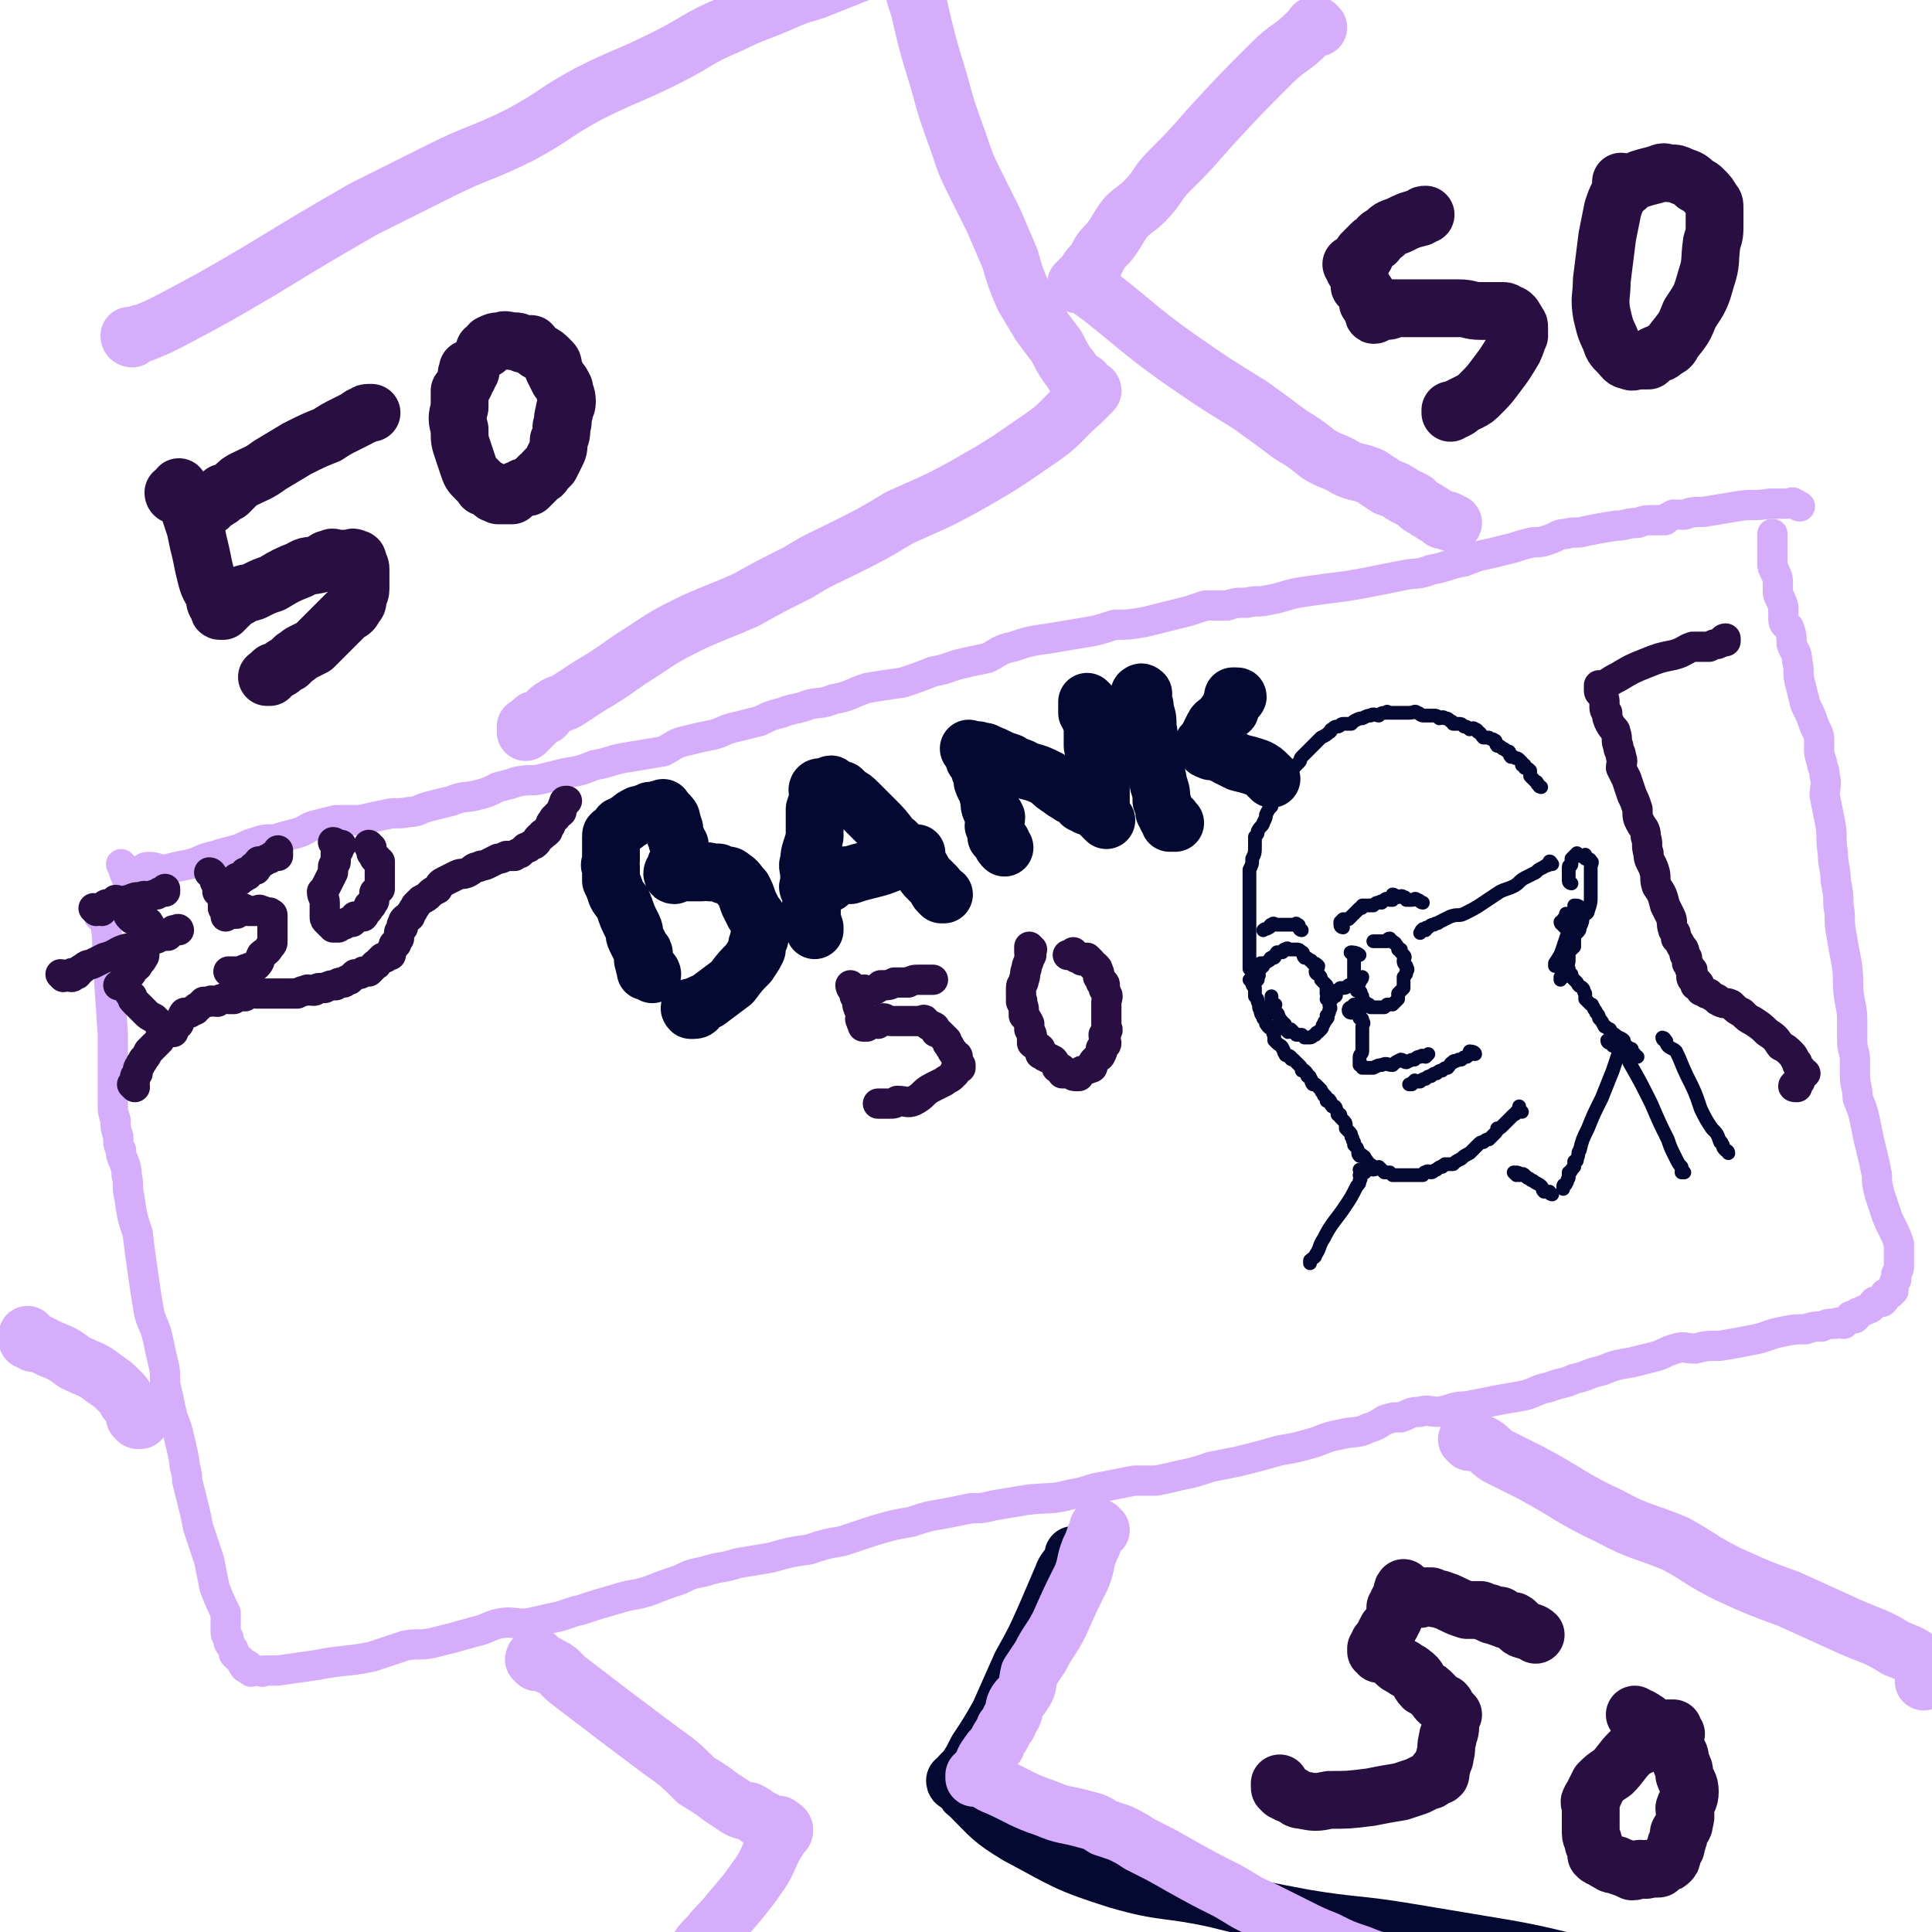 <svg viewBox='0 0 702 702' version='1.1' xmlns='http://www.w3.org/2000/svg' xmlns:xlink='http://www.w3.org/1999/xlink'><g fill='none' stroke='#D5ADFB' stroke-width='11' stroke-linecap='round' stroke-linejoin='round'><path d='M45,315c0,0 -1,-1 -1,-1 1,2 1,3 2,5 0,0 0,-1 1,-1 1,-1 1,-1 2,-1 1,-1 1,0 2,0 1,-1 1,-2 3,-2 3,0 3,1 6,1 4,-1 4,-1 9,-2 4,-1 4,-2 9,-3 3,-1 3,-1 7,-2 4,-1 4,-2 8,-3 3,-1 3,-1 7,-1 3,-1 3,-1 7,-2 4,-1 4,-2 7,-3 4,-1 4,-1 8,-2 4,0 5,0 9,0 4,-1 4,-1 9,-2 4,-1 4,0 9,-1 3,0 3,-1 7,-2 4,-1 4,-1 8,-2 5,-2 5,-1 9,-2 4,-1 4,-1 8,-3 4,-1 4,-1 7,-2 5,-1 5,0 9,-1 4,-1 4,-1 8,-2 6,-1 6,-1 11,-3 6,-1 6,-2 13,-3 6,-1 6,-1 12,-2 4,-2 4,-3 9,-4 4,-1 4,-1 9,-2 4,-1 4,-2 9,-3 4,-1 4,-1 8,-2 4,-2 4,-2 8,-3 5,-2 5,-1 10,-3 4,-1 4,0 9,-2 6,-1 6,-2 12,-4 6,-1 6,-1 13,-2 6,-2 6,-2 11,-4 6,-1 6,-2 11,-3 4,-1 5,-1 9,-2 4,-2 4,-3 9,-4 6,-2 6,-2 13,-3 6,-1 6,-1 12,-2 6,-1 6,-1 12,-3 5,0 5,0 11,-1 4,-1 4,-1 8,-2 4,-1 4,-1 8,-2 3,-1 3,-1 6,-2 4,0 4,0 8,0 3,-1 3,-1 7,-1 4,-1 4,0 8,-1 6,-1 6,-2 13,-3 7,-1 7,-1 15,-2 6,-1 6,-1 11,-2 5,-1 5,-1 10,-2 5,-1 5,0 10,-2 6,-1 6,-2 12,-3 5,-2 5,-2 10,-3 4,-1 4,-1 8,-2 3,-1 3,-1 7,-2 3,0 3,0 6,-1 3,-1 3,-2 6,-2 3,-1 4,0 7,-1 5,-1 5,-1 11,-2 4,0 4,-1 8,-1 3,-1 3,-1 6,-1 2,0 2,0 4,0 1,-1 1,-1 3,-2 2,0 2,0 4,0 3,-1 3,-1 7,-1 6,-1 6,-1 12,-2 6,-1 6,0 12,-1 3,0 3,0 7,0 1,0 1,-1 2,0 1,0 1,1 2,1 '/><path d='M37,333c0,0 0,-1 -1,-1 0,0 0,1 0,1 0,-1 1,-2 1,-2 1,0 0,1 1,2 0,0 0,0 0,1 1,6 1,6 1,12 1,15 1,15 2,30 0,7 0,7 0,15 0,5 0,5 0,10 0,3 0,3 1,6 0,3 0,3 1,6 0,3 0,3 1,5 0,2 0,2 1,4 1,3 1,3 1,5 1,4 0,4 1,8 1,7 1,7 3,13 1,8 1,8 2,15 1,7 1,7 2,13 1,5 2,5 3,9 1,4 1,5 2,9 1,4 1,4 1,9 1,4 1,4 2,9 1,5 2,5 3,10 1,4 1,4 2,9 0,3 1,3 1,7 1,4 1,4 2,8 1,4 1,4 2,9 2,6 2,6 4,12 1,5 1,5 2,10 2,5 2,5 4,9 0,3 0,3 0,6 0,2 0,2 1,3 0,2 0,2 1,3 0,1 1,1 1,2 0,0 0,0 0,1 1,1 1,1 2,2 1,0 0,1 1,1 0,1 1,2 1,2 1,0 1,-1 1,-1 0,1 0,2 1,2 0,1 1,0 1,0 1,0 1,0 2,0 1,0 1,1 2,0 3,0 2,0 5,0 7,-1 7,-1 14,-2 10,-2 10,-1 20,-3 6,-2 6,-2 12,-4 5,-1 5,0 10,-1 4,-1 4,-1 8,-2 3,-1 4,-1 7,-2 5,-1 5,-2 9,-3 5,-1 5,0 10,0 5,-1 5,-1 9,-2 6,-1 6,-2 11,-3 6,-2 6,-2 13,-4 6,-2 6,-1 12,-3 5,-2 5,-2 11,-4 4,-2 4,-2 9,-3 6,-2 6,-1 12,-3 6,-1 6,-1 12,-2 7,-2 7,-2 14,-3 6,-2 6,-2 12,-3 6,-2 6,-2 12,-4 7,-2 7,-2 13,-3 6,-2 6,-2 12,-3 5,-1 5,-1 10,-2 4,0 4,0 8,-1 6,-1 6,-1 12,-2 8,-1 9,0 16,-2 7,-1 6,-2 13,-3 5,-1 5,-1 10,-2 4,0 4,0 8,0 5,-1 5,-1 9,-2 5,-1 5,-1 11,-3 5,-1 5,-1 10,-2 8,-2 8,-2 15,-4 6,-1 6,-1 13,-3 5,-2 5,-2 10,-3 4,-1 5,0 9,-2 3,-1 3,-1 6,-3 3,-1 3,-1 6,-1 3,-1 3,-2 7,-2 3,-1 3,0 7,0 5,-1 5,-2 10,-2 5,-1 5,-1 10,-2 5,-1 6,-1 11,-2 4,-1 4,-2 9,-3 5,-2 5,-1 9,-3 5,-1 5,-2 10,-3 5,-2 5,-2 11,-3 4,-1 4,-1 8,-2 4,-1 4,-2 8,-3 3,-1 3,0 7,0 4,-1 4,-1 9,-1 6,-1 6,-1 11,-2 6,-1 6,-2 11,-3 5,-1 5,-1 9,-1 3,-1 3,-1 6,-1 2,-1 2,-1 5,-1 1,-1 1,0 3,0 0,-1 0,-1 1,-1 1,-1 1,-2 2,-2 0,0 0,1 1,1 1,-1 1,-1 1,-2 1,0 1,0 1,0 1,-1 1,-1 2,-1 1,-1 1,0 2,-1 1,-1 0,-1 1,-2 1,0 2,0 3,0 1,-1 1,-1 1,-2 1,0 0,0 0,-1 1,0 1,0 2,0 0,-1 0,-1 1,-1 0,0 0,-1 0,-1 0,-1 0,-2 1,-3 0,-1 0,-1 0,-2 1,-2 1,-2 1,-3 0,-2 0,-2 0,-4 0,-2 0,-2 0,-4 -1,-3 -1,-3 -2,-5 -2,-4 -2,-4 -3,-7 -1,-3 -1,-3 -2,-6 -1,-4 -1,-4 -1,-7 -1,-5 -1,-5 -2,-9 -1,-4 -1,-4 -2,-9 -1,-5 -1,-5 -3,-10 0,-4 -1,-4 -1,-9 0,-2 0,-2 0,-5 0,-3 -1,-3 -1,-7 0,-3 0,-3 0,-6 0,-4 0,-4 -1,-9 -1,-6 0,-6 -1,-13 -1,-5 -1,-5 -2,-11 -1,-5 0,-5 -1,-10 0,-4 0,-4 -1,-9 0,-5 -1,-5 -1,-10 -1,-6 0,-6 -1,-11 -1,-5 -1,-5 -2,-10 0,-3 1,-4 0,-7 0,-3 -1,-3 -1,-5 -1,-3 -1,-3 -1,-5 0,-1 0,-1 0,-3 0,-3 -1,-3 -2,-6 -1,-3 -1,-3 -3,-7 -1,-4 -1,-4 -2,-8 -1,-4 0,-4 -1,-8 0,-3 -1,-3 -2,-6 0,-3 0,-3 -1,-6 -1,-1 -2,-1 -2,-3 0,-1 0,-1 0,-3 0,-2 0,-2 -1,-4 0,-1 -1,-1 -1,-3 0,-1 0,-1 0,-2 0,-3 0,-3 -1,-5 0,-1 -1,-1 -1,-3 0,-1 0,-1 0,-3 0,-1 0,-1 0,-3 0,-1 0,-1 0,-2 0,-1 0,-1 0,-2 0,0 0,-1 0,-1 '/></g>
<g fill='none' stroke='#290F41' stroke-width='11' stroke-linecap='round' stroke-linejoin='round'><path d='M49,395c0,0 0,0 -1,-1 0,0 1,-1 1,-1 0,-1 0,-1 0,-1 0,0 0,0 0,0 0,-1 0,-1 1,-2 0,-1 0,-2 1,-3 0,-1 1,-1 1,-2 1,-1 1,-1 2,-3 1,-1 1,-1 2,-2 1,-1 1,-1 2,-2 0,-1 0,-1 1,-2 1,-1 1,-1 2,-2 1,0 1,0 2,0 1,-1 1,-1 2,-2 0,-1 0,-1 1,-2 1,-1 0,-1 1,-2 1,0 1,0 2,0 1,-1 1,-1 2,-1 1,-1 0,-1 1,-1 1,-1 1,-1 2,-2 1,0 1,0 2,0 1,-1 1,0 3,0 1,-1 1,-1 2,-1 1,-1 1,0 2,0 1,0 1,0 2,0 1,-1 1,-1 3,-1 1,-1 1,0 1,0 1,-1 1,-1 2,-2 1,0 1,1 2,1 1,0 1,0 2,0 1,0 1,0 2,0 1,0 1,0 2,0 1,0 1,0 2,0 1,0 1,0 3,0 1,0 1,0 2,0 1,0 1,0 2,0 2,-1 2,-1 3,-1 1,-1 1,0 3,0 1,0 1,-1 2,-1 1,0 1,0 2,0 2,-1 2,-1 4,-1 1,-1 1,-1 3,-1 1,-1 1,-1 2,-1 1,-1 1,-1 2,-2 2,0 2,0 3,-1 1,0 1,0 2,0 1,-1 1,-1 2,-2 0,-1 1,0 1,-1 1,-1 1,-1 2,-2 0,0 0,0 1,0 1,-1 1,-1 2,-1 0,0 0,0 0,-1 0,0 0,0 0,0 1,-1 0,-1 1,-2 0,-1 0,-1 1,-1 0,-1 0,-1 1,-2 0,-1 0,-1 0,-1 0,0 0,0 0,0 0,-1 0,-1 0,-1 0,-1 1,-1 1,-2 1,0 0,0 0,-1 1,-1 0,-1 1,-2 1,-1 1,0 2,-1 0,-1 0,-1 1,-2 0,-1 1,-1 1,-2 1,-1 1,-1 2,-2 2,-1 2,-1 3,-2 1,-1 1,-1 3,-2 1,-2 1,-2 3,-3 2,-1 2,-1 4,-2 2,-1 2,0 4,-1 2,-1 2,-2 4,-2 1,-1 1,0 3,-1 2,-1 2,-1 4,-2 1,0 1,0 3,-1 1,0 1,0 2,0 1,0 1,0 1,0 1,-1 1,-1 2,-1 1,-1 1,-1 2,-2 0,0 0,0 1,0 1,-1 1,-1 1,-1 1,0 1,0 2,-1 0,-1 0,-1 1,-2 1,0 1,0 1,-1 1,0 1,0 2,-1 0,-1 0,-1 1,-2 0,-1 0,-1 1,-2 0,0 0,-1 1,-1 0,-1 1,-1 2,-2 0,-1 0,-1 0,-1 1,-1 0,-1 1,-2 0,-1 0,-1 1,-1 '/><path d='M653,395c-1,0 -2,0 -1,-1 0,0 1,0 2,-1 0,0 0,-1 0,-2 1,0 1,0 2,-1 0,0 -1,0 -1,0 0,-1 0,-1 -1,-2 -1,-1 -1,-1 -1,-2 -1,-1 -1,-2 -2,-3 -2,-2 -2,-2 -4,-3 -2,-3 -2,-3 -5,-5 -2,-2 -2,-2 -5,-4 -2,-1 -2,-1 -4,-3 -2,-1 -2,-1 -4,-3 -2,-1 -2,0 -4,-1 -1,-1 -1,0 -1,-1 -2,-1 -2,-1 -3,-2 0,0 0,0 -1,0 -1,-1 -1,-1 -2,-1 0,-1 0,-1 0,-1 -1,-1 0,-1 -1,-2 0,0 -1,1 -1,1 0,-1 0,-1 0,-1 0,-1 -1,-1 -1,-1 -1,-1 0,-2 0,-3 0,-1 0,0 -1,-1 0,-1 0,-1 -1,-2 0,-1 0,-1 0,-2 -1,-1 -1,-1 -1,-2 0,-1 0,-1 -1,-2 -1,-2 -1,-2 -2,-3 0,-2 0,-2 -1,-3 -1,-3 0,-3 -1,-5 -1,-2 -1,-2 -2,-4 -1,-4 -1,-4 -3,-7 -1,-3 0,-3 -1,-6 -1,-3 -2,-3 -2,-6 -1,-3 0,-3 -1,-6 0,-3 -1,-3 -2,-5 -1,-2 -1,-2 -1,-5 -1,-3 -1,-3 -2,-5 -1,-3 -1,-3 -2,-6 -1,-2 -1,-2 -2,-4 0,-2 1,-2 0,-4 0,-2 -1,-2 -1,-4 -1,-2 0,-2 -1,-5 0,-1 -1,-1 -2,-3 -1,-2 -1,-2 -1,-4 -1,-1 -1,-1 -1,-3 0,-2 0,-2 -1,-4 0,0 -1,0 -1,-1 0,-1 0,-1 0,-2 1,0 1,0 2,0 3,-2 3,-2 5,-3 5,-3 5,-3 10,-5 5,-2 5,-2 10,-3 4,-1 4,-2 7,-3 3,0 3,0 6,0 2,-1 2,-1 3,-1 1,-1 1,0 2,-1 0,0 0,-1 1,-1 0,0 0,0 0,1 '/><path d='M310,359c0,0 -1,-1 -1,-1 0,1 1,2 2,3 0,1 -1,1 0,1 0,0 1,-1 1,0 0,0 0,0 0,1 -1,1 0,1 0,1 0,1 -1,1 0,2 0,1 0,1 1,2 0,0 0,0 0,1 0,1 0,1 0,1 0,0 -1,0 0,1 0,1 0,1 1,2 0,0 -1,0 0,0 0,0 0,0 1,0 0,-1 0,-1 1,-1 1,-1 2,0 3,0 1,-1 1,-1 2,-2 1,0 1,1 3,1 1,0 1,0 2,0 2,0 2,0 3,0 1,0 1,0 2,0 1,0 1,0 2,0 1,0 1,0 1,0 1,0 2,-1 2,0 1,0 0,1 1,1 0,1 1,0 2,1 1,0 1,1 1,2 1,0 1,0 2,1 1,1 1,1 2,2 0,1 0,1 1,2 0,1 1,1 1,2 1,0 0,1 1,1 0,1 1,0 1,1 0,0 -1,1 0,2 0,0 0,0 1,1 0,0 0,1 0,1 -1,0 -1,-1 -1,0 -1,0 -1,1 -1,2 -1,0 -1,1 -1,1 -1,1 -2,1 -3,2 -2,1 -2,1 -4,2 -4,2 -3,3 -7,5 -2,1 -3,0 -6,0 -1,1 -1,1 -3,1 -1,0 -1,0 -2,0 -1,0 -1,0 -2,0 0,0 0,0 0,0 '/><path d='M311,360c0,0 -1,-1 -1,-1 0,0 1,0 2,1 1,0 1,1 1,1 1,0 0,-1 1,-1 0,-1 0,0 1,0 1,0 1,0 2,0 2,-1 2,-1 3,-2 3,0 3,0 5,-1 3,0 3,0 5,0 2,-1 2,-1 4,-1 1,0 1,0 2,0 1,0 1,0 2,0 0,0 1,0 1,0 '/><path d='M375,345c0,0 -1,-1 -1,-1 0,0 0,1 0,2 1,1 1,1 0,2 0,2 -1,2 -1,4 -1,2 0,2 -1,4 0,2 -1,1 -1,3 0,2 0,2 0,4 1,1 0,1 0,1 1,2 1,2 1,3 0,1 0,1 0,2 1,1 1,1 2,3 0,1 0,1 0,2 1,2 1,2 1,3 0,1 0,1 0,2 1,1 2,1 3,2 0,0 0,1 0,2 1,0 1,1 2,1 1,1 1,0 2,1 1,0 1,1 2,2 0,0 0,0 0,1 1,0 2,0 2,1 1,0 0,1 0,1 1,0 2,0 3,0 0,0 0,0 0,0 1,1 1,1 2,1 0,0 1,0 1,0 0,-1 0,-1 0,-1 1,-1 1,-1 2,-1 1,-1 1,0 2,-1 1,0 1,0 1,-1 0,-1 0,-1 1,-2 0,0 0,0 0,0 1,-1 2,-1 2,-2 1,-1 0,-1 0,-2 1,-1 2,-1 2,-2 0,-1 -1,-1 -1,-3 1,0 1,0 1,-1 1,-1 0,-1 0,-3 0,-1 0,-1 0,-3 0,-1 0,-1 0,-3 0,-1 0,-1 0,-2 0,-1 1,-2 0,-3 0,-1 -1,-1 -1,-2 0,-1 1,-1 0,-2 0,0 0,0 -1,0 0,-1 0,-1 -1,-2 0,-1 1,-1 0,-2 0,-1 0,-1 -1,-2 0,0 0,0 -1,0 0,-1 0,-1 -1,-2 0,0 0,0 -1,-1 0,0 -1,1 -2,1 0,-1 0,-1 -1,-1 -1,-1 -1,0 -1,0 -1,-1 0,-1 -1,-2 0,0 -1,1 -2,1 '/><path d='M77,318c0,0 -1,-1 -1,-1 1,0 1,1 2,2 0,0 0,0 0,1 0,1 1,1 1,2 0,1 0,1 0,2 0,0 0,0 1,1 1,1 1,1 1,2 0,1 0,1 0,1 0,1 0,1 0,1 0,1 0,1 0,1 0,0 1,-1 1,0 0,0 0,1 0,2 0,0 0,1 0,1 0,0 0,-1 1,-1 0,-1 1,0 1,0 1,0 1,0 1,0 0,0 1,0 1,0 1,-1 1,0 1,-1 1,0 1,-1 1,-1 1,0 1,1 2,1 1,0 1,0 2,0 1,0 1,0 1,0 1,0 1,-1 2,0 1,0 1,0 2,1 1,0 1,-1 1,0 1,0 1,0 1,1 0,0 0,0 0,1 0,1 0,1 0,2 0,0 0,0 0,1 0,1 0,1 0,2 0,1 0,1 0,3 0,1 0,1 -1,2 -1,2 -2,2 -3,3 -1,2 0,2 -2,4 -1,1 -2,0 -3,1 -1,0 -1,0 -2,1 -1,0 -1,0 -2,0 -1,0 -1,0 -2,0 0,0 0,0 -1,0 '/><path d='M87,320c0,0 0,0 -1,-1 0,0 1,0 1,0 1,-1 1,0 1,0 1,0 1,-1 1,-1 0,0 0,-1 0,-1 0,0 0,1 1,1 0,0 0,-1 1,-1 1,-1 1,-1 1,-2 1,0 1,1 1,1 1,-1 0,-2 1,-3 1,0 1,0 2,0 1,-1 1,-1 2,-1 0,0 0,0 1,-1 0,0 0,0 1,0 0,0 1,0 1,0 0,-1 0,-1 0,-2 '/><path d='M122,307c0,0 -1,-1 -1,-1 1,0 1,1 2,1 0,0 1,0 1,0 0,0 -1,0 -1,0 0,1 0,1 0,1 0,0 0,0 0,1 -1,1 -1,0 -1,1 0,2 0,2 0,3 0,1 -1,1 -1,2 0,1 0,1 0,2 -1,2 -1,2 -2,4 -1,2 -1,2 -2,3 0,2 1,2 1,4 0,1 0,1 0,2 0,0 0,0 0,1 0,1 0,1 0,2 0,1 0,1 1,2 0,0 0,0 1,1 0,0 0,0 0,0 0,0 1,-1 1,0 0,0 0,1 0,1 0,0 0,0 1,0 0,0 0,0 1,0 1,-1 1,-1 2,-1 1,-1 1,-1 2,-1 0,0 1,0 1,0 1,-1 0,-1 1,-2 1,0 1,0 2,0 1,-1 1,0 1,0 1,-1 0,-1 0,-1 1,-1 2,-1 2,-2 0,0 0,0 0,-1 0,0 0,0 1,0 0,-1 1,-1 1,-2 0,-1 0,-1 0,-2 0,-1 0,-1 1,-1 0,-1 1,-1 1,-1 0,-1 0,-1 0,-2 0,-1 0,-1 0,-2 0,-1 0,-1 0,-1 0,-1 0,-1 0,-2 0,-1 0,-1 0,-2 0,0 0,0 0,-1 -1,0 -1,0 -1,-1 -1,0 -1,0 -1,-1 -1,-1 -1,-1 -1,-1 0,-1 0,-1 0,-2 0,0 -1,0 -1,-1 '/><path d='M35,331c0,0 -1,-1 -1,-1 1,0 2,1 3,1 0,0 1,-1 1,-1 0,-1 -2,0 -1,0 0,0 1,0 1,0 1,-1 0,-1 0,-1 1,-1 1,0 2,0 1,-1 1,-1 2,-2 1,0 2,1 3,1 1,-1 1,-1 2,-1 2,-1 2,-1 4,-1 2,-1 2,0 3,0 2,-1 2,-1 3,-1 1,-1 1,-1 3,-1 0,0 0,-1 0,-1 '/><path d='M23,355c0,0 -1,-1 -1,-1 1,0 3,1 4,1 1,0 0,-1 0,-1 0,-1 1,0 1,0 1,0 1,0 1,0 1,-1 1,-2 2,-2 2,-2 2,-1 4,-2 2,-1 2,-1 4,-2 4,-1 4,-2 7,-3 3,-1 3,0 6,-1 3,-2 3,-2 6,-3 2,-1 2,-1 4,-1 1,-1 1,-1 2,-2 1,0 0,0 1,0 1,-1 1,0 1,0 '/><path d='M48,334c0,0 0,0 -1,-1 0,0 -1,-1 0,-1 0,0 0,1 1,1 0,0 0,0 1,0 1,0 1,0 2,1 1,0 1,0 2,1 1,0 1,0 1,1 1,0 0,0 0,1 0,1 1,1 1,2 0,1 -1,1 -1,2 -1,2 -1,2 -2,4 0,1 1,2 0,3 -1,2 -1,1 -2,3 -1,1 -1,0 -2,1 0,1 0,2 -1,2 0,1 -1,0 -1,1 -1,0 -1,1 -1,2 -1,1 -2,1 -2,1 0,0 1,-1 2,0 1,0 0,1 1,1 1,2 1,2 2,3 0,1 0,1 1,2 2,2 2,2 4,4 1,1 1,1 3,2 1,1 1,1 2,2 1,1 1,2 2,2 1,0 1,-1 2,0 1,0 0,0 1,1 0,0 0,0 0,0 '/></g>
<g fill='none' stroke='#050831' stroke-width='5' stroke-linecap='round' stroke-linejoin='round'><path d='M495,426c0,0 -1,-1 -1,-1 0,0 1,0 2,1 0,0 -1,0 -2,1 0,0 1,1 0,2 0,1 0,1 -1,2 -2,4 -2,4 -4,7 -4,6 -5,6 -8,12 -2,3 -1,3 -3,6 0,1 -1,1 -2,2 0,1 0,1 0,1 '/><path d='M551,427c0,0 -1,-1 -1,-1 0,0 1,1 2,1 0,0 -1,-1 -1,-1 0,0 1,0 2,1 0,0 0,-1 1,0 0,0 0,0 1,1 1,0 1,1 2,1 1,1 2,1 3,2 1,1 0,1 1,2 1,0 1,0 2,0 0,1 1,1 1,1 '/><path d='M589,378c0,0 -2,-1 -1,-1 0,0 1,0 2,1 0,0 0,1 -1,1 0,1 -1,1 -1,2 0,1 0,1 0,2 -1,3 -1,3 -2,6 -2,5 -2,5 -4,10 -3,6 -3,6 -5,11 -2,4 -2,4 -3,8 -1,1 0,1 -1,3 0,1 0,1 -1,1 0,1 0,1 0,1 0,1 0,1 0,1 0,0 0,0 -1,1 0,0 0,1 -1,1 0,1 0,1 0,2 -1,1 0,1 -1,2 0,1 -1,0 -1,1 0,0 0,1 0,1 '/><path d='M585,379c0,0 -1,0 -1,-1 0,0 0,0 1,0 0,0 1,-1 1,0 0,0 -1,0 -1,1 0,0 1,0 1,1 1,0 2,0 2,1 2,2 3,2 4,5 4,7 4,7 8,15 3,7 3,7 6,13 1,3 1,3 3,7 1,2 1,2 2,3 0,1 0,0 0,1 1,0 0,1 0,1 0,0 1,0 1,0 '/><path d='M605,378c-1,0 -1,-1 -1,-1 0,0 1,0 1,1 1,0 0,1 1,2 1,1 2,1 3,2 2,4 2,5 4,9 3,6 3,6 5,12 2,4 2,4 4,7 2,2 2,2 3,5 1,0 0,0 1,1 0,1 0,1 1,2 0,0 1,0 1,1 '/><path d='M553,404c0,0 -1,0 -1,-1 0,0 0,-1 0,-1 0,0 0,1 -1,2 0,1 -1,1 -1,1 -1,1 -1,1 -2,2 -1,1 -1,1 -2,2 -1,1 -1,1 -2,1 0,1 0,1 -1,2 -1,1 -1,1 -2,2 -1,0 -1,0 -2,1 -1,0 -1,0 -2,1 -2,2 -2,2 -3,3 -2,1 -2,1 -3,2 -2,1 -2,1 -3,2 -1,0 -1,0 -3,0 0,1 -1,0 -1,1 -1,0 -1,0 -2,1 -1,0 -1,1 -2,1 -1,0 -1,-1 -2,0 -1,0 0,0 -1,1 -1,0 -1,0 -1,0 -1,0 -1,0 -1,0 -1,0 -1,0 -1,0 -1,0 -1,0 -2,0 -1,0 -1,0 -2,0 0,0 0,0 0,0 -1,0 -1,0 -2,0 -1,0 -1,0 -2,0 -1,-1 -1,-1 -1,-1 -1,0 -1,0 -2,0 -1,-1 -1,-1 -2,-2 -1,0 -1,1 -2,1 0,-1 0,-1 0,-1 -1,-1 -1,-1 -2,-1 0,-1 0,-1 -1,-2 0,0 0,-1 -1,-1 0,-1 -1,0 -1,0 -1,-1 0,-1 -1,-3 0,0 0,0 -1,-1 0,-1 0,-1 0,-1 -1,-1 0,-1 -1,-2 0,-1 0,-1 -1,-2 0,0 0,0 -1,-1 0,-1 0,-1 0,-1 0,0 0,0 0,0 0,-1 0,-1 -1,-2 0,0 0,0 -1,-1 0,-1 0,-1 0,-1 0,0 0,0 -1,0 0,-1 0,-1 0,-1 -1,-1 0,-1 -1,-2 0,0 -1,0 -1,0 -1,-1 0,-2 -1,-2 0,-1 0,0 -1,0 0,-1 0,-2 -1,-2 0,-1 -1,-1 -1,-2 -1,-1 -1,-1 -2,-2 0,0 -1,0 -1,0 -1,-1 0,-2 -1,-2 0,-1 0,-1 -1,-1 0,-1 0,-1 -1,-2 0,0 0,0 -1,0 0,-1 0,-1 -1,-2 -1,-1 -1,-1 -2,-2 -1,0 -1,0 -1,-1 -1,-1 -2,0 -2,-1 -1,-1 0,-1 -1,-2 0,-1 -1,-1 -2,-2 0,0 0,0 -1,-1 0,-1 0,-1 0,-2 -1,-1 0,-1 -1,-2 0,-1 -1,0 -1,-1 -1,0 0,-1 -1,-1 0,-1 0,-1 -1,-2 0,-1 -1,-1 -1,-3 -1,-1 0,-1 -1,-3 0,-1 0,-1 -1,-2 0,-2 0,-2 0,-3 -1,-1 -1,-1 -1,-2 0,-2 1,-2 0,-3 0,-1 0,-1 -1,-2 0,-1 0,-1 0,-2 0,-1 0,-1 0,-2 0,-1 0,-1 0,-3 0,0 0,0 0,0 0,-1 0,-1 0,-2 0,-1 0,-1 0,-2 0,-1 0,-1 0,-2 0,-1 0,-1 0,-1 0,-2 0,-2 0,-3 0,-1 0,-1 0,-2 0,-1 0,-1 0,-3 0,-1 0,-1 0,-1 0,-2 0,-2 0,-4 0,-1 0,-1 0,-2 0,-2 0,-2 0,-3 0,-2 0,-2 0,-4 1,-2 1,-2 1,-4 1,-2 1,-2 1,-5 0,-1 0,-1 0,-3 1,-1 1,-1 1,-2 1,-2 2,-2 2,-3 1,-2 1,-2 1,-3 1,-2 1,-2 2,-3 0,-1 0,-1 1,-3 0,-1 1,-1 1,-2 1,-2 1,-2 1,-3 1,-1 1,-2 2,-3 1,-1 1,-1 2,-2 0,0 0,0 1,-1 1,-1 1,-1 2,-2 1,-1 0,-1 1,-2 1,-1 1,-1 2,-2 0,0 0,0 1,-1 1,-1 1,-1 2,-2 1,-1 1,-1 2,-2 2,-1 2,-1 3,-2 1,0 0,-1 1,-1 1,-1 1,-1 2,-1 1,0 1,-1 2,-1 1,0 2,0 3,0 1,-1 1,-1 1,-1 2,-1 2,-1 3,-1 2,-1 2,-1 3,-1 1,-1 2,0 3,0 1,-1 1,-1 3,-1 0,-1 0,0 1,0 2,0 2,0 3,0 2,0 2,0 3,0 1,0 1,0 1,0 2,0 2,-1 3,0 1,0 1,1 2,1 1,0 2,0 3,0 1,0 1,0 1,0 1,0 1,0 2,1 1,0 1,-1 2,0 1,0 1,0 2,1 1,0 1,1 1,1 1,0 1,0 2,0 1,0 1,0 2,1 1,0 1,0 2,1 1,0 1,-1 2,0 0,0 1,0 1,1 1,0 1,1 2,2 1,0 1,0 2,0 1,1 1,0 2,1 1,0 0,1 1,2 1,0 1,0 2,1 1,0 1,1 2,1 0,0 0,0 0,0 1,0 0,1 1,2 0,0 1,0 1,0 1,1 1,0 2,1 0,0 0,0 1,1 0,0 0,1 0,1 0,0 1,0 1,0 0,0 0,0 0,1 1,0 1,0 2,1 0,1 0,1 0,2 1,1 1,1 2,2 1,0 0,1 1,1 0,1 1,1 1,1 '/><path d='M595,384c-1,0 -1,0 -1,-1 -1,0 -1,0 -1,0 0,-1 0,-1 0,-1 0,-1 0,-1 -1,-1 -1,-1 -1,-1 -2,-2 -2,-1 -1,-1 -2,-2 -2,-2 -2,-1 -3,-3 -1,0 -1,-1 -2,-1 -1,-2 -1,-2 -2,-3 0,-1 0,-1 -1,-2 0,-1 -1,-1 -1,-2 -1,-1 0,-1 -1,-1 -1,-1 -1,-1 -2,-2 0,-1 0,-1 0,-2 -1,-1 0,-1 -1,-2 -1,-1 -1,0 -2,-2 -1,-1 -1,-1 -2,-2 0,-1 0,-1 0,-1 -1,-1 -1,-1 -1,-2 '/><path d='M571,321c0,0 -1,0 -1,-1 0,0 0,0 0,-1 0,-1 0,-1 0,-2 0,-1 0,-1 0,-2 0,-1 1,0 1,-1 0,-1 0,-1 0,-2 1,-1 1,-1 2,-2 0,0 0,1 1,1 1,0 1,0 2,0 0,0 0,-1 0,0 0,0 0,0 0,1 1,0 2,0 2,1 1,0 0,1 0,2 0,1 0,1 0,3 0,2 0,2 0,4 0,2 0,2 0,4 0,2 0,2 -1,5 0,1 -1,1 -2,2 0,2 0,2 -1,4 0,1 0,1 -1,2 0,0 -1,0 -1,1 0,1 0,1 0,2 0,1 0,1 0,2 -1,1 -1,1 -1,1 -1,1 -1,1 -1,2 0,1 0,1 0,1 0,2 0,2 -1,3 0,1 -1,1 -1,2 0,1 0,1 0,2 0,0 0,0 -1,0 0,1 0,1 0,1 '/><path d='M569,337c0,0 -1,0 -1,-1 -1,0 -1,-1 -1,-1 0,0 1,1 1,1 1,-1 0,-1 0,-2 0,0 0,0 0,0 1,-1 1,-1 1,-2 1,0 1,0 2,0 1,-1 1,-1 1,-1 0,-1 0,-2 0,-2 1,0 2,0 2,1 0,1 -1,1 -2,3 -2,5 -2,5 -4,11 -1,3 -1,3 -3,6 0,0 0,0 0,1 '/><path d='M564,314c0,0 -1,0 -1,-1 0,0 0,0 0,0 0,0 1,0 0,1 -1,1 -1,0 -2,1 -2,1 -2,1 -3,2 -2,1 -2,1 -4,2 -2,1 -2,2 -4,3 -2,1 -3,1 -5,2 -3,2 -3,2 -6,4 -3,2 -3,2 -7,4 -2,1 -2,0 -5,1 -2,1 -2,1 -4,2 -1,1 -1,0 -2,1 -1,0 -1,0 -2,1 -1,0 -1,0 -1,1 -1,0 -1,-1 -1,0 -1,0 0,0 -1,1 '/><path d='M492,347c0,0 -2,-1 -1,-1 0,0 2,0 3,1 0,0 -1,-1 -2,0 0,0 0,0 0,1 0,1 0,1 0,2 0,1 0,1 0,2 0,1 0,1 0,2 0,1 0,1 0,2 0,1 0,1 0,2 1,1 1,1 1,2 1,0 1,0 1,0 1,1 0,1 1,2 0,1 0,1 0,2 1,0 1,0 2,1 1,0 0,0 1,1 1,0 1,0 2,0 0,0 0,0 0,0 1,0 1,0 1,0 1,0 1,0 2,0 1,-1 1,-1 1,-1 1,0 1,0 2,0 1,-1 1,-1 1,-1 1,-1 1,-1 1,-1 0,-1 0,-1 0,-2 1,-1 1,-1 1,-1 1,-1 1,-1 1,-1 0,-1 0,-1 0,-2 0,-1 0,-1 0,-2 1,-1 1,-1 1,-2 1,-1 0,-1 0,-2 -1,-1 -1,-1 -1,-2 0,-1 1,-1 0,-2 0,0 0,0 -1,-1 0,-1 0,-1 0,-1 0,0 -1,0 -1,0 0,-1 0,-1 -1,-2 0,-1 -1,0 -1,-1 -1,0 -1,-1 -1,-1 -1,0 -1,1 -1,1 -1,0 -1,0 -2,0 -1,0 -1,0 -2,0 -1,0 -1,0 -1,0 '/><path d='M455,357c0,0 -1,-1 -1,-1 0,0 1,1 2,1 0,0 1,-1 1,-1 0,-1 -1,-1 -1,-1 0,-1 1,0 1,0 1,-1 0,-1 0,-2 1,-1 1,-1 2,-2 0,0 -1,0 -1,-1 1,0 2,0 3,-1 1,0 0,-1 1,-1 1,-1 1,0 1,0 1,-1 0,-1 1,-2 0,0 1,0 2,0 1,-1 0,-1 1,-1 1,-1 1,0 1,0 2,0 2,0 3,0 1,0 1,0 2,1 1,0 0,1 1,2 1,0 1,0 2,1 1,0 0,0 1,1 1,0 1,0 2,1 0,1 -1,1 -1,2 0,1 1,1 1,1 1,1 1,1 1,2 1,1 1,1 2,2 0,1 0,1 0,3 1,1 0,1 0,2 1,0 1,0 1,0 1,1 0,1 0,1 0,0 0,0 0,1 0,1 1,1 0,2 0,1 0,1 -1,2 0,0 1,1 0,1 0,1 -1,1 -1,2 -1,1 0,1 -1,2 0,0 0,0 -1,1 0,0 -1,0 -1,1 -1,0 -1,1 -2,1 -1,0 -1,0 -2,0 -1,-1 -1,-1 -1,-1 -1,0 -1,0 -2,0 -1,-1 -1,-1 -2,-2 -1,0 -1,1 -1,1 -1,-1 0,-1 0,-1 -1,-1 -1,0 -1,0 0,-1 0,-1 0,-1 0,-1 0,-1 -1,-1 0,-1 0,-1 -1,-1 0,-1 0,-1 0,-1 -1,-1 0,-1 -1,-2 0,0 -1,0 -1,0 0,-1 0,-1 0,-2 0,-1 1,-1 0,-1 0,0 -1,0 -1,0 0,-1 0,-1 0,-2 0,-1 0,-1 0,-1 '/><path d='M484,363c0,0 -1,-1 -1,-1 0,0 1,1 2,0 1,0 0,-1 0,-2 1,0 1,0 2,-1 2,0 2,0 3,-1 1,0 1,0 2,-1 0,0 0,0 0,0 0,-1 1,0 2,0 0,-1 1,-1 1,-2 '/><path d='M488,337c0,0 -1,0 -1,-1 0,-1 0,-1 0,-1 1,-1 1,-1 1,-1 1,0 1,0 1,0 0,0 0,0 1,0 1,-1 1,-1 2,-2 1,-1 1,-1 2,-2 1,0 1,0 1,-1 1,0 1,0 2,0 1,0 1,0 2,0 1,-1 1,-1 2,-1 1,-1 1,0 1,0 1,-1 1,-1 1,-1 1,-1 1,0 2,0 1,0 1,0 1,0 0,-1 0,-1 0,-2 1,0 1,1 2,1 1,0 1,-1 2,0 1,0 0,0 1,1 1,0 1,0 2,0 1,0 1,-1 2,0 1,0 1,1 2,1 '/><path d='M473,338c0,0 -1,0 -1,-1 0,0 0,0 0,0 0,-1 0,-1 -1,-1 0,-1 0,0 -1,0 0,0 0,0 -1,0 -1,0 -1,0 -2,0 -1,0 -1,0 -2,0 0,0 0,0 -1,0 -1,0 -1,-1 -2,0 -1,0 0,1 -1,1 -1,1 -1,0 -2,1 0,0 0,0 0,0 '/><path d='M491,368c0,0 -1,0 -1,-1 0,0 0,-1 1,-1 1,0 1,1 2,1 0,0 -1,-1 -1,-2 0,0 1,0 1,1 1,0 0,0 0,1 0,0 0,0 0,1 1,0 1,0 1,1 0,0 0,0 0,1 1,0 1,0 1,1 1,1 0,1 0,2 0,1 0,1 0,3 0,1 0,1 0,2 0,2 0,2 0,4 0,1 -1,1 -1,2 0,1 0,1 0,2 0,0 0,0 0,1 1,0 1,0 1,1 1,0 1,0 3,0 1,0 1,0 1,0 2,-1 2,-1 3,-1 2,-1 2,0 4,0 1,-1 1,-1 3,-2 1,0 1,1 2,1 2,-1 2,-1 3,-1 1,-1 1,-1 2,-1 1,-1 1,0 2,0 1,-1 1,-1 1,-1 '/><path d='M535,383c0,0 -1,-1 -1,-1 0,0 2,0 2,1 0,0 -1,-1 -2,0 0,0 0,0 -1,1 -1,0 -1,0 -2,1 -1,0 -1,0 -1,0 -1,1 -2,0 -2,1 -1,0 -1,1 -2,2 -1,0 -1,0 -2,1 -1,0 -1,0 -2,1 -1,0 -1,0 -2,1 -1,0 -1,0 -2,1 -1,0 -1,0 -2,1 -1,0 -1,0 -1,0 -1,0 -1,-1 -1,0 -1,0 0,0 -1,1 0,0 -1,0 -1,0 '/></g>
<g fill='none' stroke='#050831' stroke-width='21' stroke-linecap='round' stroke-linejoin='round'><path d='M237,354c0,0 0,-1 -1,-1 0,0 -1,0 -1,0 -1,0 0,0 0,-1 0,0 0,0 0,0 -1,-1 -1,-1 -1,-2 -1,-2 0,-2 0,-3 0,-1 0,-1 -1,-2 -1,-2 -1,-2 -2,-4 -1,-2 0,-2 -1,-4 -2,-4 -2,-4 -3,-7 -1,-3 -2,-3 -3,-5 -1,-3 -1,-3 -2,-5 0,-2 0,-2 0,-5 -1,-1 0,-1 0,-2 0,-2 0,-2 0,-3 0,-1 0,-1 0,-3 0,-1 0,-1 0,-1 0,-1 0,-1 0,-2 0,0 0,0 0,0 0,-1 0,-1 1,-1 1,-1 1,-1 2,-2 0,-1 0,-1 1,-1 2,-1 1,-1 3,-2 1,-1 1,-1 3,-2 2,0 2,-1 4,-1 0,-1 1,0 1,0 2,-1 2,-1 3,-1 1,0 1,-1 1,0 0,0 -1,0 0,1 0,0 1,0 1,0 2,2 2,2 2,3 1,2 0,2 1,3 0,2 0,2 1,4 0,1 0,1 1,2 0,2 0,2 0,3 0,1 0,1 0,2 -1,1 -1,1 -1,2 -1,0 0,1 0,1 -1,1 -1,1 -1,1 -1,1 -1,2 0,2 0,0 0,-1 2,-1 1,-1 1,0 2,0 2,0 2,0 4,0 1,0 1,0 2,0 2,0 2,-1 3,0 2,0 2,0 3,0 1,1 1,0 2,1 2,0 2,0 3,1 2,1 2,2 4,4 1,2 1,2 2,5 1,2 1,2 2,4 1,1 1,1 2,3 0,2 0,2 0,4 0,1 0,1 0,2 -1,2 -1,2 -1,4 -1,2 -1,2 -3,5 -3,3 -3,3 -6,7 -4,3 -4,3 -8,6 -1,1 -2,1 -4,2 -1,1 0,2 -2,2 0,0 -1,0 -1,0 -1,-1 0,-1 0,-1 '/><path d='M298,288c0,0 -1,0 -1,-1 0,0 0,-1 1,-1 0,0 0,1 0,2 0,0 0,1 0,1 -1,2 -1,2 -2,5 0,5 0,5 0,10 -1,5 -2,5 -2,9 -1,2 0,2 0,5 0,2 0,2 0,3 0,1 -1,1 0,2 0,0 0,0 1,1 0,0 0,0 0,1 0,1 0,1 0,2 0,2 -1,2 0,4 0,3 0,3 1,6 0,1 0,1 0,1 '/><path d='M300,288c0,0 -1,0 -1,-1 0,0 1,0 2,0 1,-1 0,-2 1,-2 0,0 0,1 1,2 1,0 2,0 3,0 1,1 1,1 2,2 2,1 2,1 4,3 3,3 3,3 6,6 3,3 3,3 6,7 3,2 2,2 4,5 2,2 2,1 4,3 2,2 2,2 3,3 1,2 1,2 2,3 2,2 2,2 3,3 1,1 0,1 1,2 0,0 0,0 1,1 0,0 1,0 1,0 '/><path d='M295,323c0,0 -1,-1 -1,-1 1,0 1,0 3,-1 0,0 0,1 1,1 1,-1 1,-1 3,-1 1,-1 1,-1 3,-2 2,-1 2,-1 5,-1 3,-1 3,-1 7,-2 4,-1 4,-1 9,-3 4,-1 6,-2 8,-3 '/><path d='M355,275c0,0 -1,-1 -1,-1 0,0 0,1 0,2 1,1 1,1 2,2 0,1 0,1 0,2 1,2 1,2 1,4 1,3 2,3 2,5 1,2 0,3 1,5 1,2 1,1 2,3 0,2 -1,2 -1,3 1,1 1,1 1,3 1,0 0,1 0,1 1,1 1,1 2,2 0,1 0,1 1,2 '/><path d='M353,273c0,0 -1,-1 -1,-1 0,0 1,1 2,1 1,0 1,-1 2,0 2,0 2,0 3,1 1,0 1,0 3,1 2,1 2,1 5,2 3,2 3,1 6,3 4,1 4,1 8,3 2,2 2,2 5,4 1,1 2,1 3,2 1,0 1,0 2,1 1,0 1,0 2,1 0,0 0,1 0,1 1,0 1,0 2,1 1,0 1,0 1,0 '/><path d='M396,256c0,0 -1,-1 -1,-1 0,0 0,2 0,2 1,0 0,-1 0,-1 0,0 0,0 0,1 0,1 0,1 0,2 1,1 1,1 1,2 1,1 1,2 1,4 0,3 0,3 0,6 1,6 2,6 3,11 0,4 0,4 0,7 0,3 0,3 0,5 0,1 0,1 0,2 1,1 1,1 2,2 '/><path d='M415,253c0,0 -1,0 -1,-1 0,0 1,-1 1,0 1,0 0,0 0,1 0,0 0,0 0,1 1,2 1,2 1,4 1,3 1,3 1,6 1,5 0,5 1,10 1,5 2,5 3,11 1,3 1,3 1,6 1,2 1,2 1,4 1,1 1,1 1,2 1,1 2,0 2,1 0,0 -1,1 -1,1 1,0 1,0 2,0 '/><path d='M449,254c0,0 -1,0 -1,-1 0,0 1,0 1,0 1,0 1,0 0,1 0,0 0,0 -1,1 -1,1 -1,1 -1,3 -2,1 -1,1 -3,3 -1,2 -2,1 -3,3 -1,2 -1,2 -2,4 0,1 -1,1 -1,2 -1,0 -1,1 -1,1 1,0 1,-1 2,0 0,0 -1,1 -1,1 1,1 1,0 2,1 1,0 1,0 1,0 0,0 0,0 0,0 1,0 1,0 3,1 1,0 1,0 2,1 2,1 2,1 4,2 4,1 4,1 7,2 2,1 2,1 4,3 0,0 1,1 1,1 '/><path d='M392,567c0,0 -1,0 -1,-1 0,0 1,-1 0,-1 0,0 0,0 -1,0 0,1 0,2 -1,3 -1,2 -2,2 -3,5 -3,7 -3,7 -6,14 -4,9 -4,9 -9,18 -4,9 -4,9 -8,18 -4,7 -4,7 -8,13 -2,4 -2,4 -4,7 -1,1 -1,1 -2,2 -1,1 0,1 0,2 -1,0 -2,0 -2,0 0,1 1,1 2,1 0,1 1,0 1,0 1,2 0,3 2,4 8,8 8,9 18,15 17,9 17,10 36,16 17,5 18,3 36,7 16,4 16,4 32,7 18,3 19,2 37,5 18,3 18,3 36,6 17,3 17,4 33,7 14,4 14,3 29,8 11,3 11,4 22,7 7,3 8,2 15,4 4,1 4,1 8,3 2,1 2,1 5,2 2,0 2,0 3,0 2,1 2,0 4,0 2,0 2,1 3,0 1,0 2,-1 2,-1 '/></g>
<g fill='none' stroke='#D5ADFB' stroke-width='21' stroke-linecap='round' stroke-linejoin='round'><path d='M400,556c0,0 -1,-1 -1,-1 0,0 1,1 0,1 0,1 0,1 -1,2 -1,3 -1,3 -2,5 -2,5 -1,5 -3,10 -4,8 -4,8 -8,17 -3,6 -4,6 -7,12 -2,3 -2,3 -4,6 -1,4 0,4 -2,7 -1,2 -2,2 -3,4 -1,2 0,2 -1,4 -2,3 -1,3 -3,5 -1,3 -2,3 -3,6 -2,2 -2,2 -4,5 -1,2 -1,2 -1,3 -1,1 -1,1 -2,2 0,1 0,0 -1,1 0,0 0,1 0,1 1,0 1,-1 1,-1 4,2 4,3 7,4 9,4 9,5 18,8 7,3 7,2 14,4 4,1 4,1 7,3 3,1 3,1 6,2 4,2 4,2 7,4 8,4 8,4 15,8 9,5 9,5 17,9 7,4 6,4 13,7 6,3 6,3 12,6 6,3 6,3 11,5 6,3 6,3 12,5 5,2 5,2 10,3 7,3 7,3 14,5 6,3 6,3 12,5 7,3 7,2 13,5 3,1 3,2 6,3 2,1 2,0 4,0 1,1 1,1 1,1 1,1 1,0 2,0 0,0 0,0 0,0 '/><path d='M534,524c0,0 -1,-1 -1,-1 0,0 1,0 2,1 0,0 0,-1 0,0 2,0 2,0 4,1 3,2 2,2 5,4 6,3 6,3 12,6 15,8 14,9 29,16 11,6 12,5 24,10 9,5 9,6 19,11 11,5 11,5 22,9 11,5 11,5 22,10 9,4 9,3 17,8 5,2 6,2 10,6 1,1 0,2 0,5 0,1 0,1 0,1 '/><path d='M48,123c0,0 -1,0 -1,-1 1,0 1,0 2,0 2,-1 2,-1 3,-1 5,-2 5,-2 9,-4 17,-9 17,-9 34,-19 18,-11 18,-11 37,-22 14,-7 14,-7 28,-14 14,-7 15,-6 29,-13 13,-7 12,-8 25,-15 14,-7 14,-6 28,-13 12,-6 11,-7 23,-12 10,-5 10,-4 21,-9 7,-3 7,-2 14,-5 5,-2 5,-2 10,-4 3,-1 2,-1 5,-2 3,-1 3,-1 5,-2 2,-1 2,-1 4,-2 1,0 2,0 3,0 1,0 1,0 2,0 1,0 1,-2 1,-2 0,0 -1,1 0,2 0,2 0,2 1,5 1,7 1,7 3,13 3,13 3,13 7,26 3,11 3,11 7,22 3,9 3,9 7,17 3,6 3,6 6,12 3,7 3,7 6,14 2,7 2,7 5,14 3,5 3,5 6,10 3,4 3,4 6,8 2,4 2,4 4,7 2,2 1,2 3,4 1,1 2,1 3,2 1,1 0,1 1,2 0,0 0,1 0,1 1,0 2,-1 2,0 0,0 0,0 -1,1 -1,1 -1,1 -3,3 -8,7 -7,8 -16,14 -13,9 -13,9 -27,17 -11,6 -12,6 -23,11 -10,6 -10,6 -20,11 -8,4 -9,4 -17,9 -10,5 -10,5 -19,10 -9,4 -10,4 -19,8 -10,5 -10,5 -19,11 -8,5 -7,5 -15,10 -5,3 -5,3 -11,7 -3,2 -3,1 -6,3 -2,1 -2,2 -3,3 -2,1 -2,1 -3,2 -1,0 -1,-1 -1,0 0,0 0,1 0,1 -1,1 -1,1 -1,1 -1,0 -1,-1 -2,0 0,0 1,0 1,1 0,0 -1,0 -1,1 '/><path d='M479,10c0,0 -1,-1 -1,-1 -1,0 -1,1 -1,1 -1,1 -1,1 -2,2 -6,6 -7,5 -13,11 -12,12 -12,12 -23,24 -7,8 -7,8 -14,15 -5,5 -4,6 -9,11 -3,3 -4,3 -7,6 -3,4 -3,5 -6,9 -3,3 -3,3 -5,7 -2,2 -2,2 -4,5 -1,1 -1,1 -2,2 0,1 -1,1 -1,1 0,1 1,-1 1,0 4,2 4,2 8,5 14,11 14,12 28,22 13,9 13,9 26,17 7,5 7,5 15,11 5,3 5,3 10,7 5,3 5,2 10,5 4,2 4,1 9,3 3,2 3,2 6,4 3,1 3,1 6,3 2,1 2,1 4,2 2,2 2,2 4,3 1,1 2,1 3,2 2,1 2,1 3,2 1,0 1,0 2,0 1,1 1,1 2,1 0,0 0,0 0,0 '/><path d='M195,604c0,0 -1,-1 -1,-1 0,0 0,-1 1,-1 0,1 0,1 1,1 1,1 2,1 3,2 5,2 4,3 8,6 17,13 17,13 33,25 7,5 7,5 13,11 5,3 5,3 9,6 3,2 3,2 6,4 2,1 2,1 4,1 2,1 2,1 3,2 1,1 1,1 2,1 2,1 2,1 3,2 1,0 1,0 2,1 1,0 1,-1 1,-1 1,1 2,1 2,2 0,1 -1,1 -2,3 -4,6 -3,7 -7,13 -5,7 -5,7 -11,14 -3,4 -4,4 -7,8 -3,3 -3,3 -5,6 -2,2 -2,2 -3,3 -1,1 -1,1 -2,1 -1,2 -1,2 -2,3 0,1 0,1 0,2 -1,3 -2,3 -3,5 -2,2 -2,2 -3,5 -2,2 -1,3 -3,5 0,1 0,1 0,1 -1,1 -1,1 -1,2 0,0 0,0 0,0 '/><path d='M50,516c0,0 -1,-1 -1,-1 1,0 2,1 2,1 1,-1 0,-2 -1,-3 0,0 -1,1 -1,1 -1,-1 0,-2 -1,-3 -1,-1 -1,-1 -2,-2 -1,-2 -1,-2 -2,-3 -3,-3 -3,-3 -6,-5 -5,-4 -5,-3 -11,-6 -4,-3 -4,-3 -9,-5 -2,-1 -2,-1 -4,-2 -1,0 -1,0 -2,0 -1,-1 -2,-1 -2,-1 0,-1 0,-2 0,-2 '/></g>
<g fill='none' stroke='#290F41' stroke-width='21' stroke-linecap='round' stroke-linejoin='round'><path d='M64,180c0,0 -1,0 -1,-1 1,0 2,0 2,-1 1,0 0,-1 0,-1 0,1 0,1 1,2 0,1 0,1 0,1 1,1 2,1 2,2 1,2 1,2 1,4 1,3 1,3 2,6 1,5 1,5 2,9 1,5 1,5 2,9 1,4 2,4 3,7 0,1 0,2 1,3 0,0 0,0 1,1 0,0 -1,1 0,1 0,0 0,0 1,0 0,-1 0,-1 1,-1 0,-1 0,-1 1,-1 1,-1 1,-1 2,-2 1,-1 1,-1 2,-1 2,-2 2,-1 5,-2 4,-2 4,-2 7,-3 5,-3 5,-3 10,-5 3,-2 3,-1 7,-2 2,-1 2,-2 4,-2 1,-1 1,0 3,0 1,0 1,0 2,0 1,0 1,0 2,0 1,0 1,-1 2,0 1,0 1,0 1,1 1,2 1,2 1,3 0,2 0,2 0,3 0,2 0,2 0,4 0,2 -1,2 -1,3 0,2 0,2 -1,3 -1,2 -1,2 -3,3 -3,3 -3,3 -6,6 -3,3 -3,3 -6,6 -2,1 -2,1 -4,2 -2,1 -1,1 -3,2 -1,1 -1,1 -2,2 -2,1 -2,1 -3,2 -1,0 -1,1 -2,1 0,0 0,0 0,0 -1,0 -1,0 -1,1 -1,0 -1,0 -1,1 0,0 -1,0 -1,0 '/><path d='M76,184c0,0 -1,0 -1,-1 1,0 2,0 3,-1 1,0 0,0 0,0 0,-1 0,-1 1,-1 0,0 0,0 1,0 0,-1 0,-1 1,-2 1,0 1,0 2,0 1,-1 1,-1 2,-2 2,-2 2,-2 4,-3 4,-2 5,-2 9,-5 5,-3 5,-3 10,-6 6,-3 6,-3 11,-5 3,-2 3,-2 7,-4 2,-1 2,-1 4,-2 1,-1 1,-1 2,-1 1,-1 1,-1 2,-1 0,0 0,0 1,0 '/><path d='M171,135c0,0 -1,0 -1,-1 0,0 1,0 1,0 0,0 -1,0 -1,1 -1,1 0,1 0,2 -1,1 -1,1 -1,2 -1,2 -1,2 -2,3 0,3 0,3 0,6 -1,4 -1,4 0,8 0,4 0,4 1,7 1,3 1,3 2,6 1,3 1,3 3,5 1,1 1,1 2,2 1,1 0,1 1,1 1,1 1,0 2,1 1,0 1,1 1,1 1,1 1,0 2,0 0,0 0,1 0,1 1,0 2,0 3,0 1,0 1,0 2,0 0,0 0,-1 1,-1 0,-1 1,-1 1,-1 1,0 1,0 2,-1 1,0 1,0 2,0 1,-1 1,-1 2,-2 1,-1 1,-1 2,-2 2,-1 1,-1 2,-2 1,-1 1,-1 2,-2 1,-2 1,-2 2,-4 1,-2 1,-2 1,-5 1,-2 1,-2 1,-5 1,-2 0,-2 1,-5 0,-2 1,-2 1,-4 0,-3 -1,-3 -1,-5 -1,-2 -1,-2 -2,-3 -1,-2 -1,-2 -2,-4 0,-2 0,-2 -1,-3 -2,-2 -2,-2 -4,-3 -2,-1 -2,-2 -3,-3 -1,0 -2,0 -3,0 -2,-1 -2,-1 -3,-1 -3,0 -3,-1 -5,0 -2,0 -2,0 -4,1 -1,1 -1,2 -2,2 '/><path d='M511,578c0,0 -1,-1 -1,-1 -1,1 0,2 -1,3 0,1 0,1 -1,2 0,1 0,1 -1,2 0,3 0,3 -1,5 -1,2 -1,2 -2,3 -1,2 -1,2 -2,4 0,0 0,1 -1,1 0,1 0,1 -1,2 0,1 0,1 0,1 1,0 1,0 1,1 1,0 1,0 2,0 1,1 1,1 2,1 1,1 1,1 2,2 1,1 1,1 3,2 1,1 2,1 3,2 3,2 2,3 4,5 2,1 2,1 4,3 1,1 1,2 3,3 0,0 1,0 1,0 1,1 0,1 1,2 1,1 1,1 2,2 0,0 -1,1 -1,1 0,2 0,2 0,3 0,3 -1,3 -1,5 -1,3 0,3 -1,6 0,1 0,1 -1,3 0,1 0,1 -1,3 0,0 1,1 0,1 0,1 0,-1 -1,-1 0,1 0,2 -1,2 -1,1 -1,1 -2,1 -2,1 -2,1 -4,2 -3,1 -3,1 -6,2 -6,1 -6,1 -11,2 -8,1 -8,1 -15,1 -5,1 -5,1 -10,0 -2,0 -2,-1 -4,-2 -1,0 -1,0 -2,-1 -1,0 -1,0 -1,-1 -1,0 -1,0 -1,-1 0,-1 0,-1 0,-1 '/><path d='M516,581c0,0 -1,-1 -1,-1 0,0 1,0 2,0 0,1 0,0 0,0 2,0 2,0 3,0 2,1 2,1 3,1 3,1 3,1 5,2 2,1 2,1 5,2 3,0 3,0 5,0 2,1 2,1 3,1 1,1 1,1 3,1 0,1 0,0 1,0 1,1 0,1 1,1 2,1 2,1 4,1 2,1 1,2 3,3 3,1 4,1 5,2 '/><path d='M609,630c-1,0 -1,-1 -1,-1 0,0 0,0 0,-1 0,0 0,0 -1,0 0,0 0,0 -1,0 -1,1 -1,1 -2,1 -1,1 -1,1 -3,2 -2,2 -2,1 -4,3 -2,1 -3,1 -5,3 -3,3 -3,4 -6,7 -3,2 -3,2 -5,4 -1,2 -1,2 -2,4 0,1 -1,1 -1,2 -1,1 0,1 0,3 0,2 0,2 0,4 0,3 0,3 0,5 0,2 1,2 1,4 1,2 1,2 1,4 1,1 1,1 2,1 1,1 1,1 3,2 1,1 2,0 3,1 3,1 3,1 5,2 2,0 2,-1 3,-1 2,0 2,1 3,0 1,0 1,0 3,0 1,0 1,0 1,-1 1,0 1,0 2,-1 1,0 1,0 2,-1 1,-1 0,-2 1,-3 1,-2 1,-1 1,-3 1,-2 1,-2 1,-4 1,-2 2,-2 2,-4 1,-3 0,-3 0,-5 1,-3 2,-3 2,-6 0,-3 -1,-3 -2,-6 0,-2 0,-2 -1,-4 -1,-3 0,-3 -2,-5 -1,-2 -1,-2 -3,-3 -1,-3 -1,-3 -3,-5 -2,-1 -2,0 -4,-1 -1,-1 0,-2 -2,-2 0,-1 0,0 -1,-1 -1,0 -1,0 -2,-1 '/><path d='M492,97c0,0 -1,-1 -1,-1 0,0 1,1 1,2 1,1 1,1 2,2 0,2 0,2 0,4 1,1 2,1 2,2 1,1 1,1 1,3 0,1 0,1 0,1 1,1 1,1 2,2 0,1 0,0 0,1 1,0 0,1 0,1 0,1 1,0 1,0 1,-1 1,-1 1,-1 1,0 1,0 2,0 2,0 2,0 3,-1 2,0 2,0 4,0 4,0 4,0 8,0 6,0 6,0 12,0 4,0 4,1 8,1 3,0 3,0 6,0 1,0 1,0 2,0 1,0 1,0 2,1 1,0 1,0 2,1 0,0 0,1 0,1 1,1 1,0 1,1 1,1 1,1 1,2 0,1 0,1 0,3 -1,2 -1,3 -2,5 -3,5 -3,5 -6,9 -3,4 -3,4 -6,7 -2,2 -2,2 -4,3 -2,1 -2,1 -4,2 0,1 0,0 -1,1 -1,0 -1,0 -2,1 0,0 0,0 0,0 0,0 0,0 0,-1 '/><path d='M496,93c0,0 -1,0 -1,-1 0,0 1,1 1,0 1,0 0,0 0,-1 1,-1 1,-1 2,-2 1,-1 1,-1 2,-1 1,-2 1,-2 3,-3 2,-2 2,-2 5,-3 4,-2 4,-2 8,-3 1,-1 1,-1 2,-1 '/><path d='M591,68c0,0 -1,0 -1,-1 -1,0 -1,-1 -1,-1 0,1 0,2 0,3 0,1 0,1 -1,2 -1,2 -1,2 -2,5 -1,5 -1,5 -2,10 -1,8 -1,8 -2,16 0,6 -1,6 0,12 1,4 1,5 3,9 1,3 1,3 3,5 2,2 2,3 4,3 1,1 2,0 3,0 2,0 2,0 4,0 1,-1 1,-1 2,-2 2,-1 2,0 4,-2 2,-1 2,-1 3,-3 4,-5 4,-5 6,-10 4,-6 4,-6 6,-13 2,-6 1,-6 2,-13 1,-3 1,-3 1,-7 0,-2 0,-2 0,-5 0,-2 0,-2 -1,-3 -1,-2 -1,-2 -3,-4 -1,-1 -1,-1 -3,-2 -2,-2 -2,-2 -5,-3 -2,-1 -2,-1 -4,-1 -2,0 -2,-1 -4,0 -3,1 -4,1 -7,2 '/></g>
</svg>